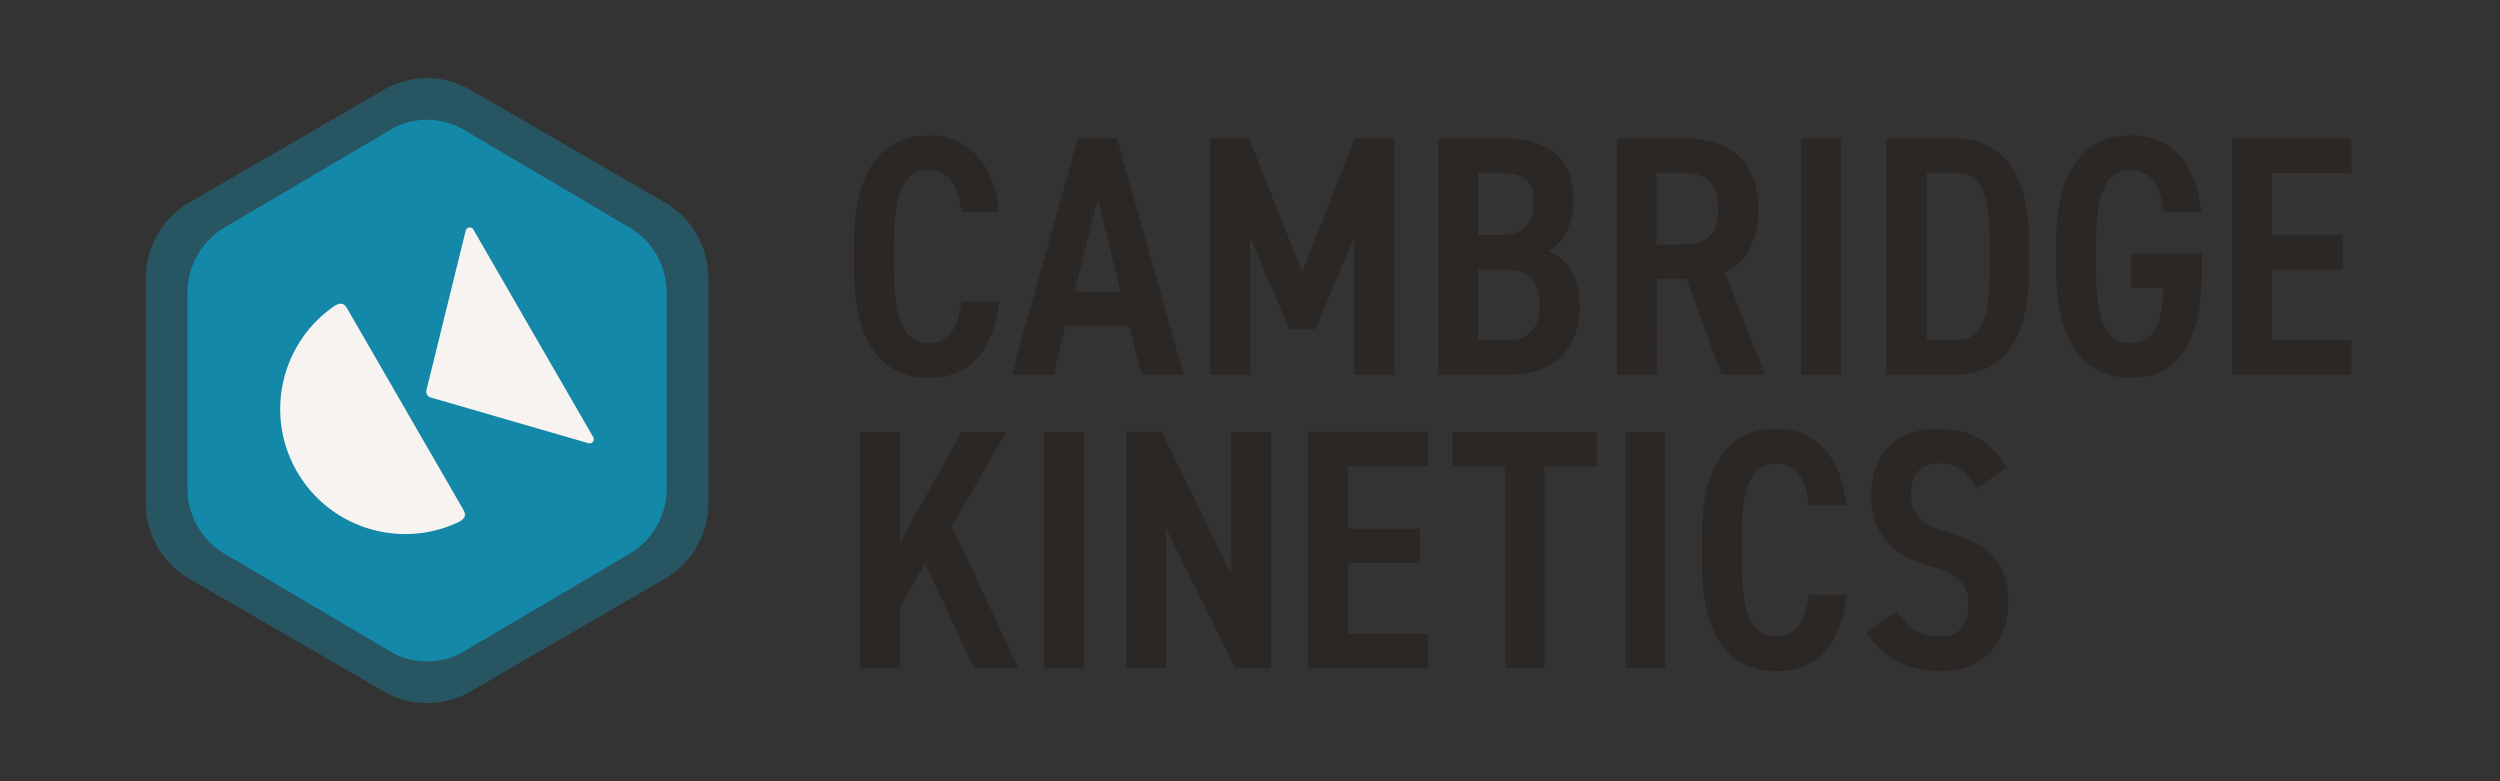 <svg xmlns="http://www.w3.org/2000/svg" width="480" height="150"  xmlns:v="https://vecta.io/nano"><rect width="100%" height="100%" fill="#333333" stroke="none"/><g fill-rule="evenodd"><g fill="#1488a9"><path d="M90.314 17.236l37.372 21.656A16.7 16.7 0 0 1 136 53.344v43.312a16.7 16.7 0 0 1-8.314 14.453l-37.372 21.656c-5.145 2.981-11.483 2.981-16.628 0l-37.372-21.656A16.7 16.7 0 0 1 28 96.656V53.344a16.7 16.7 0 0 1 8.314-14.453l37.372-21.656c5.145-2.981 11.483-2.981 16.628 0z" fill-opacity=".4"/><path d="M89.082 24.938l31.836 18.768C125.3 46.29 128 51.064 128 56.232v37.537c0 5.167-2.7 9.942-7.082 12.526l-31.836 18.768a13.91 13.91 0 0 1-14.164 0l-31.836-18.768C38.7 103.71 36 98.936 36 93.768V56.232c0-5.167 2.7-9.942 7.082-12.526l31.836-18.768a13.91 13.91 0 0 1 14.164 0z"/></g><path d="M64.186 58.772c-10.219 7.024-13.474 20.843-7.168 31.765 6.293 10.9 19.844 14.996 31.024 9.708 1.761-.923 1.261-1.789.782-2.619L66.802 59.484c-.5-.866-1-1.732-2.616-.712zm26.701-14.701l23.011 39.857a.8.8 0 0 1-.916 1.168L82.714 76.32a1.2 1.2 0 0 1-.831-1.439l7.534-30.601a.8.8 0 0 1 1.47-.209z" fill="#f7f3f0"/><path d="M178.295 72.531c7.576 0 12.253-4.469 13.57-14.656h-7.246c-.79 5.521-2.569 8.018-6.324 8.018-4.479 0-6.653-4.075-6.653-13.736v-5.784c0-9.793 2.174-13.736 6.653-13.736 3.623 0 5.599 2.497 6.324 8.018h7.246C190.613 30.798 185.607 26 178.295 26 169.863 26 164 32.112 164 46.374v5.784c0 14.262 5.863 20.374 14.295 20.374zm23.99-.591l2.306-9.398h12.187l2.371 9.398h8.102l-12.78-45.348h-7.51L194.248 71.94h8.037zm12.845-15.971h-8.827l4.479-17.876 4.348 17.876zm24.893 15.971V45.52l7.51 17.679h5.072l7.444-17.876V71.94h7.641V26.592h-7.51l-10.145 25.632-10.21-25.632h-7.444V71.94h7.641zm49.702 0c9.815 0 13.57-6.178 13.57-13.013 0-5.718-2.24-9.267-6.126-10.713 2.964-1.446 4.941-5.192 4.941-9.858 0-7.821-4.809-11.764-13.57-11.764h-12.384V71.94h13.57zm-1.073-26.815h-4.875V33.164h4.084c5.468 0 6.587 2.103 6.587 5.652 0 3.746-1.581 6.309-5.797 6.309zm.461 20.242h-5.336v-13.67h4.611c5.072 0 7.246 2.037 7.246 6.835 0 4.338-1.976 6.835-6.522 6.835zm28.983 6.572V53.538h5.731l6.719 18.402h8.3l-7.707-19.717c4.084-1.84 6.456-5.849 6.456-12.093 0-9.004-5.336-13.539-13.899-13.539h-13.241V71.94h7.641zm4.805-24.974h-4.875V33.164h4.875c4.611 0 6.983 1.84 6.983 6.967s-2.371 6.835-6.983 6.835zm30.564 24.974V26.592h-7.622V71.94h7.622zm21.82 0c8.366 0 14.295-5.455 14.295-19.98v-5.389c0-14.525-5.929-19.98-14.295-19.98h-13.109V71.94h13.109zm.107-6.572h-5.468V33.164h5.468c5.006 0 6.653 4.075 6.653 13.407v5.389c0 9.333-1.647 13.407-6.653 13.407zm33.705 7.164c8.366 0 13.636-5.718 13.636-20.374v-3.483H409.23v6.638h6.192c-.263 7.295-2.174 10.581-6.324 10.581-4.479 0-6.653-3.943-6.653-13.736v-5.784c0-9.793 2.174-13.736 6.653-13.736 3.755 0 5.665 2.76 6.324 8.018h7.246c-1.12-9.53-5.863-14.656-13.57-14.656-8.432 0-14.295 6.112-14.295 20.703v5.455c0 14.262 5.863 20.374 14.295 20.374zm42.368-.591v-6.572h-15.31V51.763h13.681v-6.572h-13.681V33.229h15.31v-6.638H428.6V71.94h22.867zM172.73 128.273V116.64l4.875-8.544 9.42 20.177h8.498l-12.78-27.209 10.474-18.139h-8.564l-11.923 21.36v-21.36h-7.641v45.348h7.641zm35.37 0V82.925h-7.622v45.348h7.622zm15.781 0v-26.88l13.26 26.88h6.892V82.925h-7.614V110.2l-13.391-27.275h-6.761v45.348h7.614zm50.352 0v-6.572h-15.48v-13.605h13.834v-6.572h-13.834V89.563h15.48v-6.638h-23.122v45.348h23.122zm22.309 0v-38.71h10.103v-6.638h-27.767v6.638h10.103v38.71h7.561zm23.17 0V82.925h-7.622v45.348h7.622zm21.322.591c7.549 0 12.209-4.469 13.522-14.656h-7.221c-.788 5.521-2.56 8.018-6.302 8.018-4.464 0-6.63-4.075-6.63-13.736v-5.784c0-9.793 2.166-13.736 6.63-13.736 3.61 0 5.58 2.497 6.302 8.018h7.221c-1.247-9.858-6.236-14.656-13.522-14.656-8.402 0-14.244 6.112-14.244 20.374v5.784c0 14.262 5.842 20.374 14.244 20.374zm31.637 0c8.832 0 12.919-6.244 12.919-13.013 0-7.821-3.559-11.37-11.337-13.539-4.944-1.38-7.316-3.089-7.316-7.427 0-3.812 1.714-5.915 5.405-5.915 3.625 0 5.537 1.775 7.185 4.863l5.669-4.075c-2.768-5.061-7.119-7.427-13.051-7.427-8.898 0-12.853 5.718-12.853 12.553 0 7.689 3.955 11.699 11.139 13.736 6.064 1.709 7.514 3.943 7.514 7.558 0 3.286-1.318 6.046-5.734 6.046-3.889 0-5.8-1.643-7.976-4.863l-5.866 4.075c3.23 5.061 7.844 7.427 14.303 7.427z" fill="#2a2725" fill-rule="nonzero"/></g><defs /></svg>